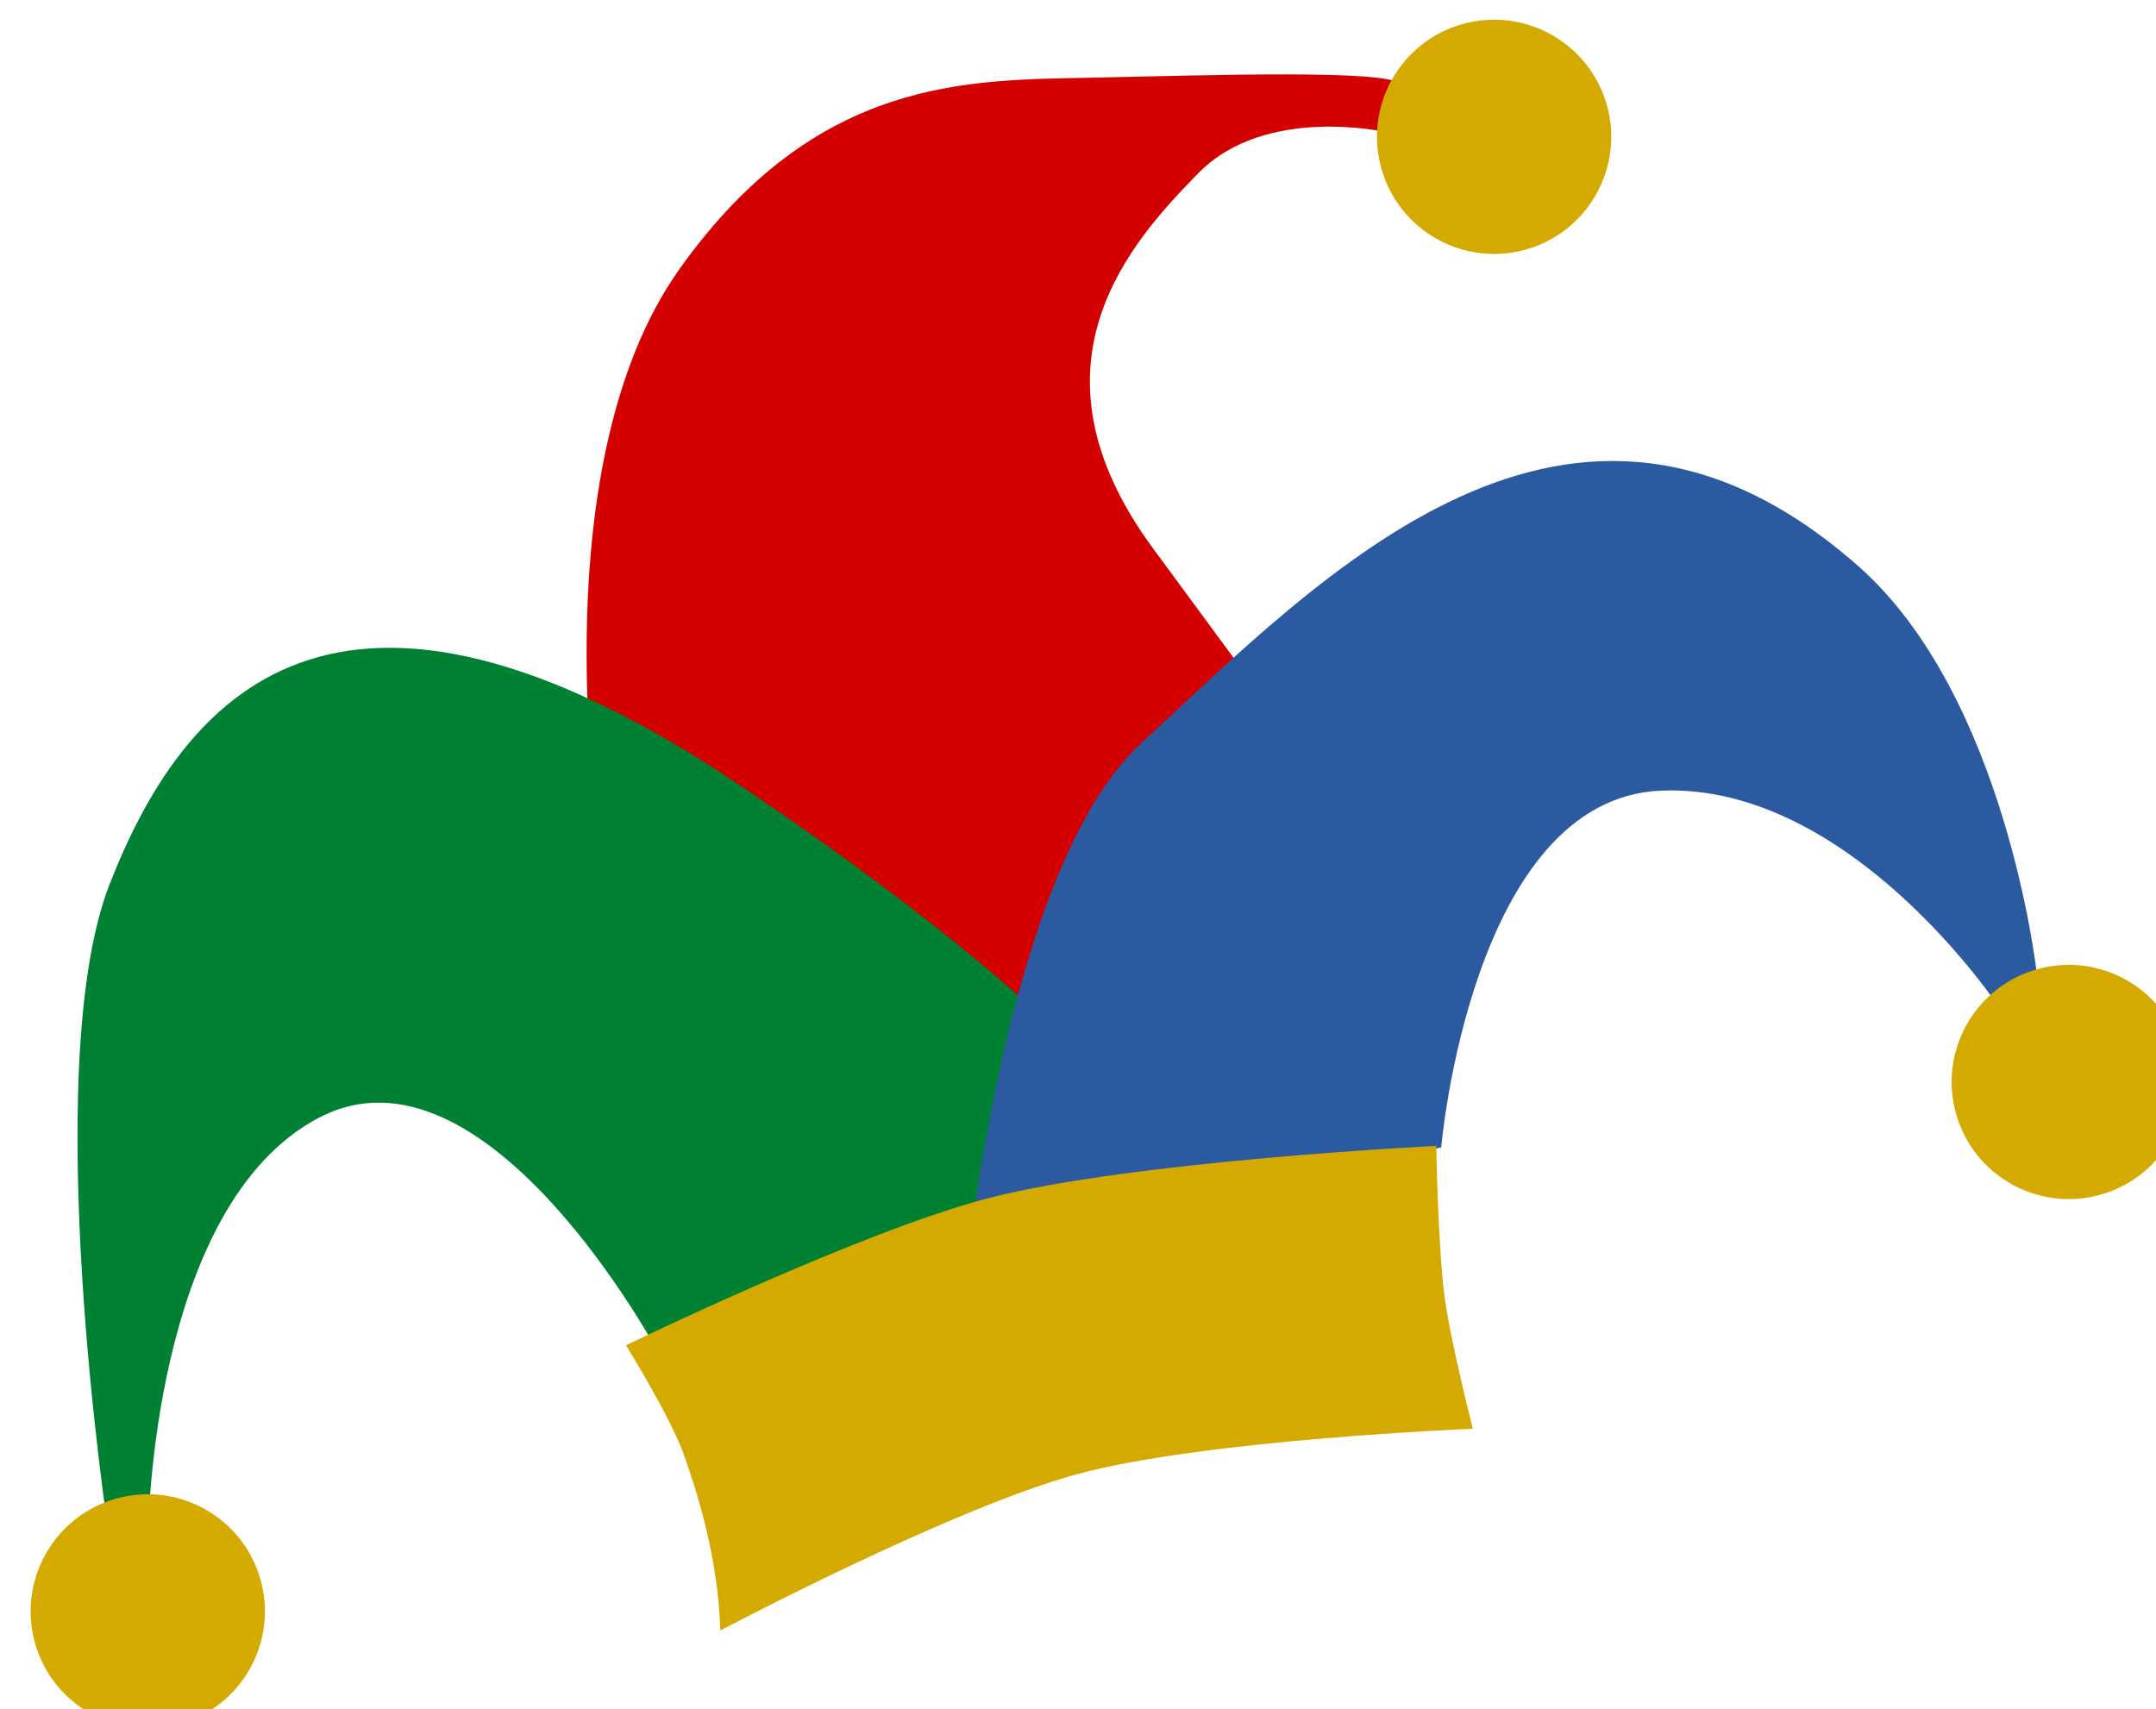 <?xml version="1.0" encoding="UTF-8" standalone="no"?>
<!-- Created with Inkscape (http://www.inkscape.org/) -->

<svg
   xmlns:dc="http://purl.org/dc/elements/1.1/"
   xmlns:cc="http://creativecommons.org/ns#"
   xmlns:rdf="http://www.w3.org/1999/02/22-rdf-syntax-ns#"
   xmlns:svg="http://www.w3.org/2000/svg"
   xmlns="http://www.w3.org/2000/svg"
   xmlns:sodipodi="http://sodipodi.sourceforge.net/DTD/sodipodi-0.dtd"
   xmlns:inkscape="http://www.inkscape.org/namespaces/inkscape"
   width="565.594"
   height="448.496"
   id="svg5472"
   version="1.1"
   inkscape:version="0.48.4 r9939"
   sodipodi:docname="New document 31">
  <defs
     id="defs5474" />
  <sodipodi:namedview
     id="base"
     pagecolor="#ffffff"
     bordercolor="#666666"
     borderopacity="1.0"
     inkscape:pageopacity="0.0"
     inkscape:pageshadow="2"
     inkscape:zoom="0.35"
     inkscape:cx="346.36975"
     inkscape:cy="180.77773"
     inkscape:document-units="px"
     inkscape:current-layer="layer1"
     showgrid="false"
     fit-margin-top="0"
     fit-margin-left="0"
     fit-margin-right="0"
     fit-margin-bottom="0"
     inkscape:window-width="472"
     inkscape:window-height="415"
     inkscape:window-x="472"
     inkscape:window-y="24"
     inkscape:window-maximized="0" />
  <g
     inkscape:label="Layer 1"
     inkscape:groupmode="layer"
     id="layer1"
     transform="translate(-28.63,-264.644)">
    <g
       transform="matrix(24.996,0,0,24.996,-4576.643,-16045.492)"
       id="g5423">
      <path
         style="fill:#d40000;fill-opacity:1;stroke:#ffffff;stroke-width:0;stroke-linecap:butt;stroke-linejoin:miter;stroke-miterlimit:4;stroke-opacity:1;stroke-dasharray:none"
         d="m 190.514,661.127 c 0,0 -0.585,-3.763 0.857,-5.792 1.442,-2.029 3.044,-1.982 4.335,-2.01 1.29,-0.028 3.077,-0.084 3.222,0.063 0.145,0.146 -0.128,0.511 -0.128,0.511 0,0 -1.271,-0.295 -1.979,0.425 -0.708,0.72 -1.896,2.018 -0.479,3.943 1.417,1.925 1.417,1.925 1.417,1.925 l -1.994,3.528 z"
         id="path5425"
         inkscape:connector-curvature="0" />
      <path
         style="fill:#008033;fill-opacity:1;stroke:#ffffff;stroke-width:0;stroke-linecap:butt;stroke-linejoin:miter;stroke-miterlimit:4;stroke-opacity:1;stroke-dasharray:none"
         d="m 191.174,666.75 c 0,0 -1.821,-3.432 -3.586,-2.508 -1.765,0.924 -1.793,4.375 -1.793,4.375 l -0.416,-0.021 c 0,0 -0.741,-4.887 0.014,-6.811 0.755,-1.924 2.341,-3.913 6.642,-1.013 4.301,2.899 4.665,4.259 4.665,4.259 z"
         id="path5427"
         inkscape:connector-curvature="0" />
      <path
         inkscape:connector-curvature="0"
         id="path5429"
         d="m 199.366,664.553 c 0,0 0.316,-3.661 2.307,-3.744 1.991,-0.084 3.551,2.279 3.551,2.279 l 0.391,-0.37 c 0,0 -0.321,-2.899 -1.872,-4.266 -3.018,-2.661 -5.629,0.106 -7.527,1.86 -1.411,1.304 -1.818,5.468 -1.818,5.468 z"
         style="fill:#2c5aa0;fill-opacity:1;stroke:#ffffff;stroke-width:0;stroke-linecap:butt;stroke-linejoin:miter;stroke-miterlimit:4;stroke-opacity:1;stroke-dasharray:none"
         sodipodi:nodetypes="csccsacc" />
      <path
         style="fill:#d4aa00;fill-opacity:1;stroke:#ffffff;stroke-width:0;stroke-linecap:butt;stroke-linejoin:miter;stroke-miterlimit:4;stroke-opacity:1;stroke-dasharray:none"
         d="m 191.418,667.779 c -0.147,-0.407 -0.608,-1.148 -0.608,-1.148 0,0 2.487,-1.208 3.818,-1.548 1.524,-0.39 4.686,-0.545 4.686,-0.545 0,0 0.018,1.062 0.088,1.587 0.062,0.467 0.296,1.382 0.296,1.382 0,0 -2.801,0.113 -4.143,0.474 -1.319,0.355 -3.755,1.644 -3.755,1.644 -0.018,-0.626 -0.17,-1.254 -0.383,-1.845 z"
         id="path5431"
         inkscape:connector-curvature="0"
         sodipodi:nodetypes="acacacaca" />
      <path
         sodipodi:type="arc"
         style="color:#000000;fill:#d4aa00;fill-opacity:1;fill-rule:nonzero;stroke:#ffffff;stroke-width:0;stroke-linecap:butt;stroke-linejoin:miter;stroke-miterlimit:4;stroke-opacity:1;stroke-dasharray:none;stroke-dashoffset:0;marker:none;visibility:visible;display:inline;overflow:visible;enable-background:accumulate"
         id="path5433"
         sodipodi:cx="-559.38605"
         sodipodi:cy="446.58365"
         sodipodi:rx="30.333534"
         sodipodi:ry="30.333534"
         d="m -529.053,446.584 c 0,16.753 -13.581,30.334 -30.334,30.334 -16.753,0 -30.334,-13.581 -30.334,-30.334 0,-16.753 13.581,-30.334 30.334,-30.334 16.753,0 30.334,13.581 30.334,30.334 z"
         transform="matrix(0.039,-0.011,0.011,0.039,216.825,630.376)" />
      <path
         transform="matrix(0.039,-0.011,0.011,0.039,222.856,640.297)"
         d="m -529.053,446.584 c 0,16.753 -13.581,30.334 -30.334,30.334 -16.753,0 -30.334,-13.581 -30.334,-30.334 0,-16.753 13.581,-30.334 30.334,-30.334 16.753,0 30.334,13.581 30.334,30.334 z"
         sodipodi:ry="30.333534"
         sodipodi:rx="30.333534"
         sodipodi:cy="446.58365"
         sodipodi:cx="-559.38605"
         id="path5435"
         style="color:#000000;fill:#d4aa00;fill-opacity:1;fill-rule:nonzero;stroke:#ffffff;stroke-width:0;stroke-linecap:butt;stroke-linejoin:miter;stroke-miterlimit:4;stroke-opacity:1;stroke-dasharray:none;stroke-dashoffset:0;marker:none;visibility:visible;display:inline;overflow:visible;enable-background:accumulate"
         sodipodi:type="arc" />
      <path
         sodipodi:type="arc"
         style="color:#000000;fill:#d4aa00;fill-opacity:1;fill-rule:nonzero;stroke:#ffffff;stroke-width:0;stroke-linecap:butt;stroke-linejoin:miter;stroke-miterlimit:4;stroke-opacity:1;stroke-dasharray:none;stroke-dashoffset:0;marker:none;visibility:visible;display:inline;overflow:visible;enable-background:accumulate"
         id="path5437"
         sodipodi:cx="-559.38605"
         sodipodi:cy="446.58365"
         sodipodi:rx="30.333534"
         sodipodi:ry="30.333534"
         d="m -529.053,446.584 c 0,16.753 -13.581,30.334 -30.334,30.334 -16.753,0 -30.334,-13.581 -30.334,-30.334 0,-16.753 13.581,-30.334 30.334,-30.334 16.753,0 30.334,13.581 30.334,30.334 z"
         transform="matrix(0.039,-0.011,0.011,0.039,202.695,645.854)" />
    </g>
  </g>
</svg>
